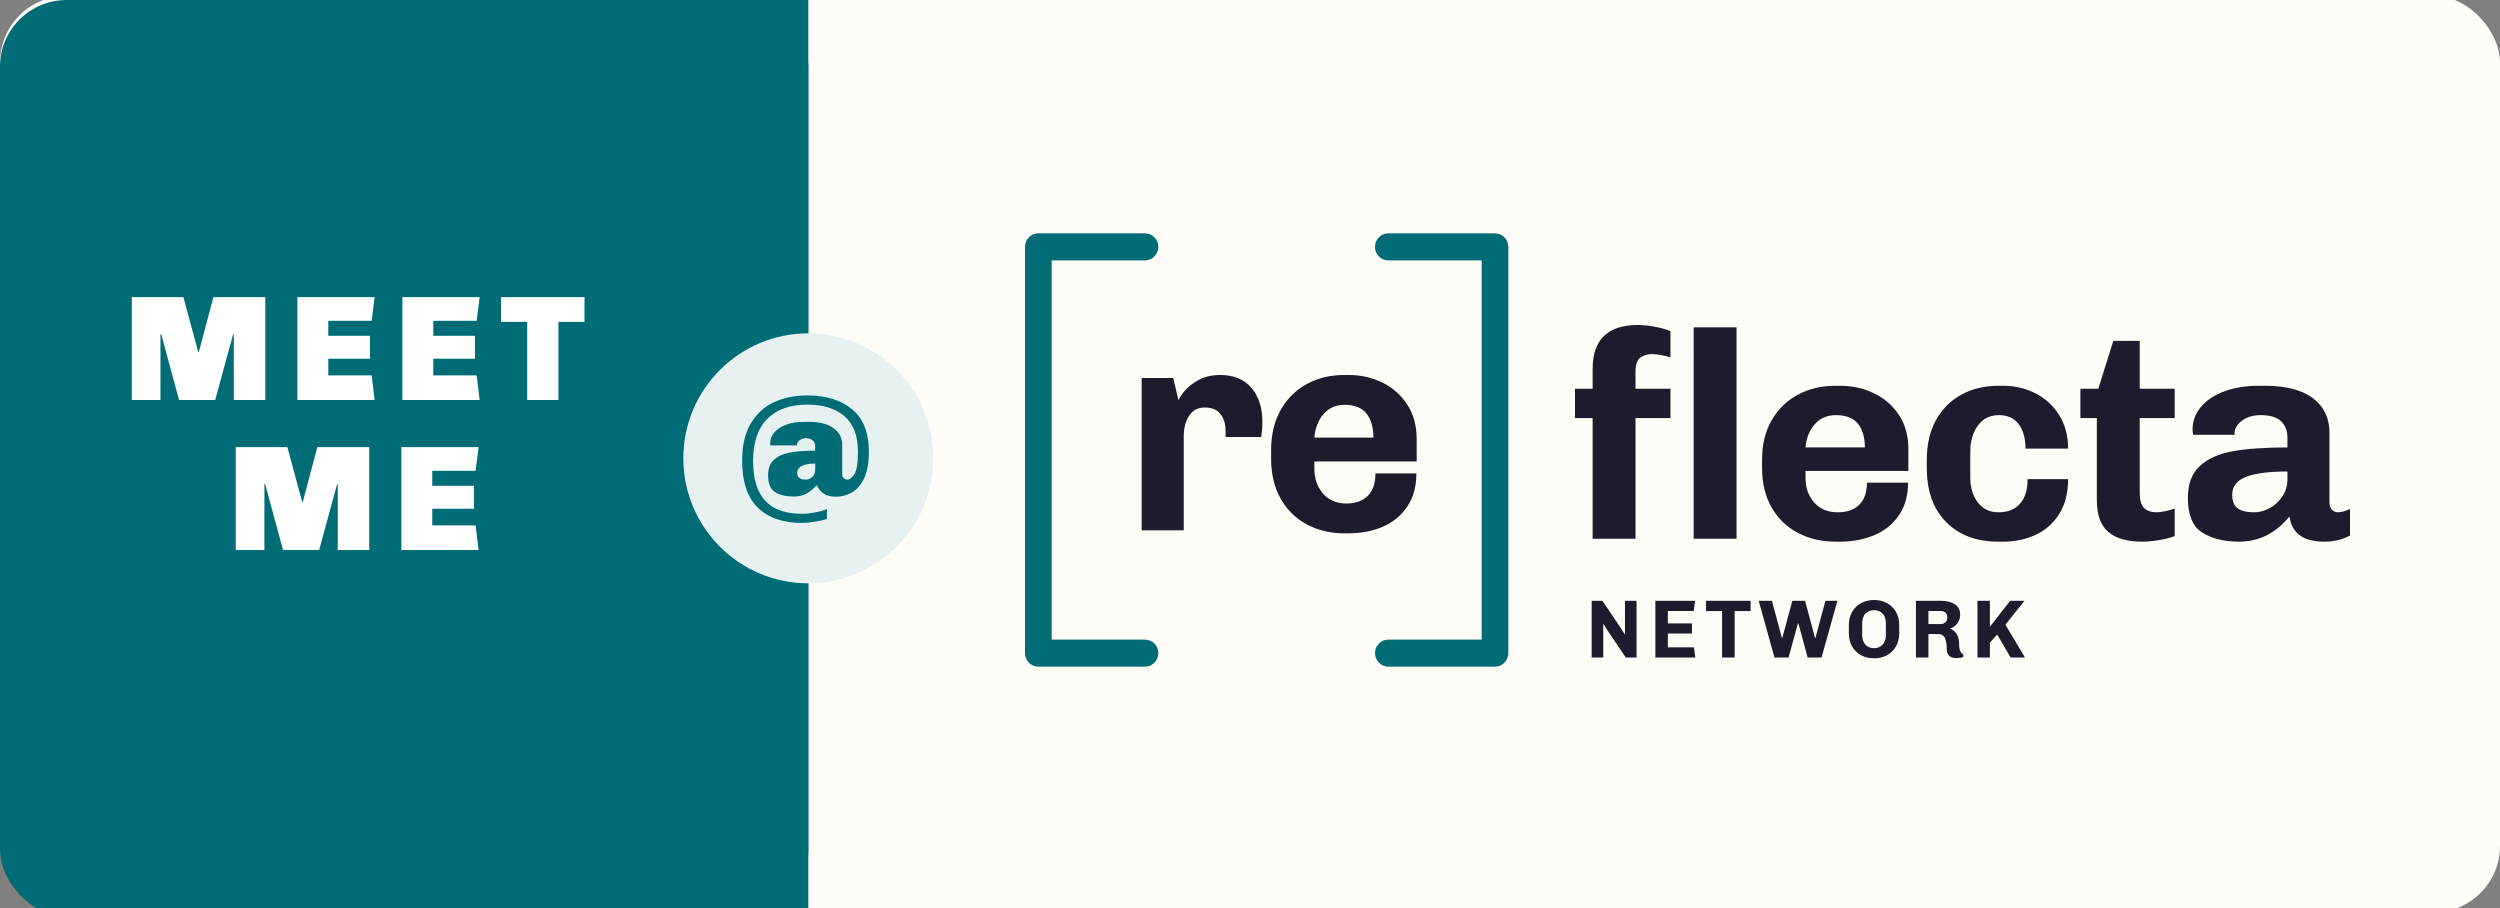 <?xml version="1.0" encoding="UTF-8"?>
<svg width="300px" height="109px" viewBox="0 0 300 109" version="1.1" xmlns="http://www.w3.org/2000/svg" xmlns:xlink="http://www.w3.org/1999/xlink">
    <rect x="0" y="0" width="300" height="109" fill="#808080" stroke="none"/>
    <!-- Generator: Sketch 60.1 (88133) - https://sketch.com -->
    <title>meet-me-at-reflecta</title>
    <desc>Created with Sketch.</desc>
    <g id="meet-me-at-reflecta" stroke="none" stroke-width="1" fill="none" fill-rule="evenodd">
        <rect id="Rectangle" fill="#FFFCF7" x="0" y="-0.5" width="300" height="110" rx="8"></rect>
        <rect id="Rectangle" fill="#006D76" x="0" y="0" width="97" height="110" rx="8"></rect>
        <rect id="Rectangle" fill="#006D76" x="79" y="0" width="18" height="110"></rect>
        <g id="reflecta-logo-network" transform="translate(123, 28)" fill-rule="nonzero">
            <path d="M19.051,35.642 L19.051,24.335 C19.051,23.357 19.267,22.54 19.7,21.884 C20.132,21.228 20.758,20.9 21.576,20.9 C22.441,20.9 23.073,21.169 23.47,21.705 C23.868,22.242 24.066,22.88 24.066,23.62 L24.066,23.62 L24.066,24.443 L28.346,24.443 C28.369,24.299 28.398,24.049 28.433,23.691 C28.468,23.333 28.486,22.976 28.486,22.618 C28.486,20.924 28.047,19.564 27.171,18.539 C26.294,17.513 25.048,17 23.435,17 C22.43,17 21.559,17.203 20.822,17.608 C20.085,18.014 19.524,18.455 19.138,18.932 C18.753,19.409 18.513,19.779 18.419,20.041 L18.419,20.041 L17.788,17.358 L14,17.358 L14,35.642 L19.051,35.642 Z M38.863,36 C40.312,36 41.651,35.744 42.879,35.231 C44.106,34.718 45.094,33.919 45.843,32.833 C46.591,31.748 46.965,30.406 46.965,28.808 L46.965,28.808 L42.054,28.808 C42.054,30.001 41.745,30.901 41.125,31.509 C40.505,32.118 39.658,32.422 38.582,32.422 C37.39,32.422 36.448,32.022 35.759,31.223 C35.069,30.424 34.724,29.428 34.724,28.235 L34.724,28.235 L34.724,27.377 L47,27.377 L47,24.657 C47,23.083 46.626,21.717 45.878,20.56 C45.129,19.403 44.136,18.521 42.896,17.912 C41.657,17.304 40.312,17 38.863,17 L38.863,17 L38.301,17 C36.641,17 35.151,17.358 33.829,18.073 C32.508,18.789 31.462,19.827 30.69,21.186 C29.919,22.546 29.533,24.144 29.533,25.981 L29.533,25.981 L29.533,27.019 C29.533,28.879 29.913,30.484 30.673,31.831 C31.433,33.179 32.479,34.211 33.812,34.927 C35.145,35.642 36.641,36 38.301,36 L38.301,36 L38.863,36 Z M41.809,24.514 L34.724,24.514 C34.817,23.369 35.186,22.427 35.829,21.687 C36.472,20.948 37.308,20.578 38.337,20.578 C39.552,20.578 40.435,20.93 40.985,21.634 C41.534,22.337 41.809,23.298 41.809,24.514 L41.809,24.514 Z" id="re" fill="#1E1B2C"></path>
            <path d="M73.261,36.648 L73.261,22.168 L77.456,22.168 L77.456,18.645 L73.261,18.645 L73.261,16.602 C73.261,15.756 73.455,15.192 73.843,14.911 C74.231,14.629 74.706,14.488 75.27,14.488 C75.529,14.488 75.881,14.529 76.328,14.611 C76.774,14.693 77.15,14.781 77.456,14.875 L77.456,14.875 L77.456,11.74 C76.986,11.528 76.363,11.352 75.588,11.211 C74.812,11.07 74.131,11 73.543,11 C69.924,11 68.115,12.762 68.115,16.285 L68.115,16.285 L68.115,18.645 L66,18.645 L66,22.168 L68.115,22.168 L68.115,36.648 L73.261,36.648 Z M85.387,36.648 L85.387,11.282 L80.24,11.282 L80.24,36.648 L85.387,36.648 Z M97.824,37 C99.281,37 100.626,36.748 101.86,36.243 C103.094,35.738 104.087,34.951 104.839,33.882 C105.591,32.813 105.967,31.492 105.967,29.919 L105.967,29.919 L101.032,29.919 C101.032,31.093 100.72,31.98 100.098,32.579 C99.475,33.178 98.623,33.477 97.542,33.477 C96.344,33.477 95.398,33.084 94.705,32.297 C94.011,31.51 93.665,30.529 93.665,29.355 L93.665,29.355 L93.665,28.509 L106.002,28.509 L106.002,25.832 C106.002,24.282 105.626,22.937 104.874,21.798 C104.122,20.659 103.123,19.79 101.878,19.191 C100.632,18.592 99.281,18.293 97.824,18.293 L97.824,18.293 L97.26,18.293 C95.592,18.293 94.094,18.645 92.766,19.35 C91.438,20.054 90.387,21.076 89.611,22.415 C88.836,23.753 88.448,25.327 88.448,27.136 L88.448,27.136 L88.448,28.157 C88.448,29.989 88.83,31.569 89.594,32.896 C90.357,34.223 91.409,35.238 92.748,35.943 C94.088,36.648 95.592,37 97.26,37 L97.26,37 L97.824,37 Z M100.785,25.691 L93.665,25.691 C93.759,24.564 94.129,23.636 94.775,22.908 C95.421,22.18 96.262,21.816 97.295,21.816 C98.517,21.816 99.405,22.162 99.957,22.855 C100.509,23.548 100.785,24.493 100.785,25.691 L100.785,25.691 Z M117.382,37 C118.792,37 120.084,36.73 121.259,36.19 C122.434,35.65 123.38,34.816 124.097,33.688 C124.813,32.561 125.172,31.164 125.172,29.496 L125.172,29.496 L120.308,29.496 C120.308,30.811 119.996,31.804 119.373,32.473 C118.751,33.142 117.899,33.477 116.818,33.477 C115.784,33.477 114.962,33.084 114.351,32.297 C113.74,31.51 113.434,30.529 113.434,29.355 L113.434,29.355 L113.434,26.22 C113.434,24.951 113.74,23.9 114.351,23.066 C114.962,22.233 115.796,21.816 116.853,21.816 C117.911,21.816 118.71,22.18 119.25,22.908 C119.791,23.636 120.061,24.611 120.061,25.832 L120.061,25.832 L125.172,25.832 C125.172,24.282 124.813,22.937 124.097,21.798 C123.38,20.659 122.428,19.79 121.242,19.191 C120.055,18.592 118.768,18.293 117.382,18.293 L117.382,18.293 L116.818,18.293 C115.15,18.293 113.669,18.645 112.377,19.35 C111.084,20.054 110.068,21.07 109.328,22.397 C108.587,23.724 108.217,25.304 108.217,27.136 L108.217,27.136 L108.217,28.157 C108.217,30.929 108.993,33.095 110.544,34.657 C112.095,36.219 114.186,37 116.818,37 L116.818,37 L117.382,37 Z M134.085,37 C134.672,37 135.348,36.935 136.111,36.806 C136.875,36.677 137.492,36.519 137.962,36.331 L137.962,36.331 L137.962,33.019 C137.68,33.136 137.316,33.242 136.869,33.336 C136.423,33.43 136.058,33.477 135.776,33.477 C135.165,33.477 134.678,33.313 134.314,32.984 C133.949,32.655 133.767,32.021 133.767,31.081 L133.767,31.081 L133.767,22.168 L137.962,22.168 L137.962,18.645 L133.767,18.645 L133.767,12.902 L130.595,12.902 L128.797,18.645 L126.647,18.645 L126.647,22.168 L128.621,22.168 L128.621,31.962 C128.621,33.771 129.079,35.062 129.996,35.837 C130.912,36.612 132.275,37 134.085,37 Z M155.898,37 C157.097,37 158.131,36.753 159,36.26 L159,36.26 L159,33.089 C158.836,33.16 158.612,33.242 158.33,33.336 C158.048,33.43 157.79,33.477 157.555,33.477 C157.273,33.477 157.032,33.371 156.832,33.16 C156.632,32.949 156.533,32.631 156.533,32.209 L156.533,32.209 L156.533,23.894 C156.533,22.156 155.875,20.788 154.559,19.79 C153.243,18.792 151.316,18.293 148.778,18.293 L148.778,18.293 L148.038,18.293 C146.487,18.293 145.112,18.516 143.914,18.962 C142.715,19.408 141.781,20.031 141.111,20.829 C140.442,21.628 140.107,22.532 140.107,23.542 C140.107,23.683 140.13,23.894 140.177,24.176 L140.177,24.176 L145.147,24.176 L145.147,23.894 C145.147,23.612 145.271,23.307 145.517,22.978 C145.764,22.65 146.123,22.374 146.593,22.15 C147.062,21.927 147.626,21.816 148.284,21.816 C149.412,21.816 150.229,22.062 150.734,22.556 C151.239,23.049 151.492,23.695 151.492,24.493 L151.492,24.493 L151.492,25.691 C148.813,25.691 146.628,25.844 144.936,26.149 C143.244,26.454 141.922,27.047 140.97,27.928 C140.019,28.809 139.543,30.083 139.543,31.751 C139.543,33.794 140.119,35.18 141.27,35.908 C142.421,36.636 143.89,37 145.676,37 C148.073,37 150.094,35.99 151.739,33.97 C151.856,34.933 152.256,35.679 152.937,36.207 C153.619,36.736 154.606,37 155.898,37 Z M147.509,33.477 C146.616,33.477 145.952,33.318 145.517,33.001 C145.083,32.684 144.865,32.138 144.865,31.363 C144.865,30.377 145.412,29.666 146.504,29.232 C147.597,28.797 149.26,28.58 151.492,28.58 L151.492,28.58 L151.492,29.531 C151.492,30.283 151.286,30.964 150.875,31.575 C150.464,32.185 149.953,32.655 149.342,32.984 C148.731,33.313 148.12,33.477 147.509,33.477 Z" id="fecta" fill="#1E1B2C"></path>
            <path d="M14.4,0 C15.284,0 16,0.728 16,1.625 C16,2.482 15.347,3.184 14.519,3.246 L14.4,3.25 L3.2,3.25 L3.2,48.75 L14.4,48.75 C15.243,48.75 15.935,49.413 15.996,50.254 L16,50.375 C16,51.232 15.347,51.934 14.519,51.996 L14.4,52 L1.6,52 C0.757,52 0.065,51.337 0.004,50.496 L0,50.375 L0,1.625 C0,0.768 0.653,0.066 1.481,0.004 L1.6,0 L14.4,0 Z" id="Path-4" fill="#006D76"></path>
            <path d="M56.4,0 C57.284,0 58,0.728 58,1.625 C58,2.482 57.347,3.184 56.519,3.246 L56.4,3.25 L45.2,3.25 L45.2,48.75 L56.4,48.75 C57.243,48.75 57.935,49.413 57.996,50.254 L58,50.375 C58,51.232 57.347,51.934 56.519,51.996 L56.4,52 L43.6,52 C42.757,52 42.065,51.337 42.004,50.496 L42,50.375 L42,1.625 C42,0.768 42.653,0.066 43.481,0.004 L43.6,0 L56.4,0 Z" id="Path-4" fill="#006D76" transform="translate(50, 26) scale(-1, 1) translate(-50, -26) "></path>
            <path d="M69.392,50.901 L69.392,46.915 L69.431,46.885 C69.451,46.918 69.481,46.969 69.522,47.038 L69.619,47.199 L69.619,47.199 L69.678,47.297 C69.803,47.505 69.901,47.662 69.974,47.768 L69.974,47.768 L72.096,50.901 L73.388,50.901 L73.388,44.099 L71.997,44.099 L71.997,48.095 L71.967,48.125 C71.908,48.039 71.826,47.903 71.721,47.718 L71.721,47.718 L71.425,47.252 L69.293,44.099 L68,44.099 L68,50.901 L69.392,50.901 Z M80.438,50.901 L80.271,49.681 L77.142,49.681 L77.142,48.025 L80.034,48.025 L80.034,46.806 L77.142,46.806 L77.142,45.319 L80.241,45.319 L80.409,44.099 L75.642,44.099 L75.642,50.901 L80.438,50.901 Z M85.159,50.901 L85.159,45.329 L87.074,45.329 L87.074,44.099 L81.725,44.099 L81.725,45.329 L83.649,45.329 L83.649,50.901 L85.159,50.901 Z M91.626,50.901 L92.752,46.816 L92.811,46.816 L93.916,50.901 L95.584,50.901 L97.489,44.099 L96.048,44.099 L94.854,48.551 L94.804,48.551 L93.61,44.099 L92.08,44.099 L90.876,48.551 L90.827,48.551 L89.633,44.099 L88.044,44.099 L89.939,50.901 L91.626,50.901 Z M101.884,51 C102.443,51 102.951,50.881 103.408,50.643 C103.866,50.405 104.229,50.058 104.499,49.602 C104.769,49.146 104.904,48.607 104.904,47.986 L104.904,47.986 L104.904,47.014 C104.904,46.393 104.769,45.854 104.499,45.398 C104.229,44.942 103.866,44.595 103.408,44.357 C102.951,44.119 102.443,44 101.884,44 C101.324,44 100.816,44.119 100.359,44.357 C99.902,44.595 99.538,44.942 99.268,45.398 C98.999,45.854 98.864,46.393 98.864,47.014 L98.864,47.014 L98.864,47.986 C98.864,48.607 98.999,49.146 99.268,49.602 C99.538,50.058 99.902,50.405 100.359,50.643 C100.816,50.881 101.324,51 101.884,51 Z M101.884,49.78 C101.463,49.78 101.121,49.643 100.857,49.369 C100.594,49.095 100.463,48.706 100.463,48.204 L100.463,48.204 L100.463,46.796 C100.463,46.294 100.594,45.905 100.857,45.631 C101.121,45.357 101.463,45.22 101.884,45.22 C102.305,45.22 102.647,45.357 102.91,45.631 C103.173,45.905 103.305,46.294 103.305,46.796 L103.305,46.796 L103.305,48.204 C103.305,48.706 103.173,49.095 102.91,49.369 C102.647,49.643 102.305,49.78 101.884,49.78 Z M111.746,50.97 C112.095,50.97 112.378,50.927 112.595,50.841 L112.595,50.841 L112.595,50.504 C112.259,50.398 112.092,49.982 112.092,49.255 C112.092,48.746 111.983,48.339 111.766,48.035 C111.549,47.731 111.296,47.533 111.006,47.441 L111.006,47.441 L111.006,47.391 C111.23,47.351 111.435,47.249 111.623,47.084 C111.81,46.918 111.957,46.72 112.062,46.489 C112.167,46.257 112.22,46.023 112.22,45.785 C112.22,45.19 112.001,44.76 111.564,44.496 C111.126,44.231 110.585,44.099 109.94,44.099 L109.94,44.099 L106.91,44.099 L106.91,50.901 L108.41,50.901 L108.41,48.085 L109.555,48.085 C109.963,48.085 110.241,48.244 110.389,48.561 C110.537,48.878 110.611,49.321 110.611,49.89 C110.611,50.28 110.717,50.557 110.927,50.722 C111.138,50.888 111.411,50.97 111.746,50.97 Z M109.891,46.885 L108.41,46.885 L108.41,45.319 L109.891,45.319 C110.121,45.319 110.31,45.39 110.458,45.532 C110.606,45.674 110.68,45.854 110.68,46.072 L110.68,46.072 L110.68,46.142 C110.68,46.347 110.603,46.522 110.448,46.667 C110.294,46.813 110.108,46.885 109.891,46.885 L109.891,46.885 Z M115.786,50.901 L115.786,49.126 L116.664,48.144 L118.273,50.901 L120,50.901 L118.618,48.591 C118.533,48.445 118.21,47.903 117.651,46.965 L117.651,46.965 L119.931,44.099 L118.224,44.099 L115.786,47.212 L115.786,44.099 L114.296,44.099 L114.296,50.901 L115.786,50.901 Z" id="NETWORK" fill="#1E1B2C"></path>
        </g>
        <path d="M19.254,48 L19.254,40.08 L19.344,40.08 L21.486,48 L25.824,48 L27.984,40.08 L28.056,40.08 L28.056,48 L31.836,48 L31.836,35.652 L25.608,35.652 L23.862,42.24 L23.79,42.24 L22.008,35.652 L15.816,35.652 L15.816,48 L19.254,48 Z M44.958,48 L44.598,45.048 L39.396,45.048 L39.396,43.05 L44.4,43.05 L44.4,40.296 L39.396,40.296 L39.396,38.496 L44.598,38.496 L44.958,35.652 L35.688,35.652 L35.688,48 L44.958,48 Z M57.558,48 L57.198,45.048 L51.996,45.048 L51.996,43.05 L57,43.05 L57,40.296 L51.996,40.296 L51.996,38.496 L57.198,38.496 L57.558,35.652 L48.288,35.652 L48.288,48 L57.558,48 Z M67.008,48 L67.008,38.622 L70.14,38.622 L70.14,35.652 L60.132,35.652 L60.132,38.622 L63.264,38.622 L63.264,48 L67.008,48 Z M31.728,66 L31.728,58.08 L31.818,58.08 L33.96,66 L38.298,66 L40.458,58.08 L40.53,58.08 L40.53,66 L44.31,66 L44.31,53.652 L38.082,53.652 L36.336,60.24 L36.264,60.24 L34.482,53.652 L28.29,53.652 L28.29,66 L31.728,66 Z M57.432,66 L57.072,63.048 L51.87,63.048 L51.87,61.05 L56.874,61.05 L56.874,58.296 L51.87,58.296 L51.87,56.496 L57.072,56.496 L57.432,53.652 L48.162,53.652 L48.162,66 L57.432,66 Z" id="MEETME" fill="#FFFFFF" fill-rule="nonzero"></path>
        <circle id="Oval" fill="#E7F1F2" cx="97" cy="55" r="15"></circle>
        <path d="M96.258,62.754 C96.678,62.754 97.188,62.706 97.788,62.61 C98.388,62.514 98.868,62.4 99.228,62.268 L99.228,62.268 L99.228,61.08 C98.916,61.236 98.451,61.371 97.833,61.485 C97.215,61.599 96.69,61.656 96.258,61.656 C94.254,61.656 92.772,61.131 91.812,60.081 C90.852,59.031 90.372,57.438 90.372,55.302 C90.372,53.07 90.942,51.387 92.082,50.253 C93.222,49.119 94.818,48.552 96.87,48.552 C98.754,48.552 100.239,49.014 101.325,49.938 C102.411,50.862 102.954,52.29 102.954,54.222 C102.954,55.542 102.816,56.427 102.54,56.877 C102.264,57.327 101.97,57.552 101.658,57.552 C101.514,57.552 101.379,57.495 101.253,57.381 C101.127,57.267 101.064,57.114 101.064,56.922 L101.064,56.922 L101.064,53.358 C101.064,52.542 100.719,51.882 100.029,51.378 C99.339,50.874 98.34,50.622 97.032,50.622 L97.032,50.622 L96.474,50.622 C95.658,50.622 94.944,50.736 94.332,50.964 C93.72,51.192 93.249,51.501 92.919,51.891 C92.589,52.281 92.424,52.716 92.424,53.196 C92.424,53.328 92.43,53.412 92.442,53.448 L92.442,53.448 L95.646,53.448 L95.646,53.376 C95.646,53.148 95.76,52.959 95.988,52.809 C96.216,52.659 96.462,52.584 96.726,52.584 C97.05,52.584 97.314,52.671 97.518,52.845 C97.722,53.019 97.824,53.268 97.824,53.592 L97.824,53.592 L97.824,54.078 C96.564,54.078 95.529,54.159 94.719,54.321 C93.909,54.483 93.282,54.777 92.838,55.203 C92.394,55.629 92.172,56.232 92.172,57.012 C92.172,58.032 92.457,58.716 93.027,59.064 C93.597,59.412 94.326,59.586 95.214,59.586 C95.838,59.586 96.369,59.463 96.807,59.217 C97.245,58.971 97.644,58.638 98.004,58.218 C98.208,58.65 98.484,58.989 98.832,59.235 C99.18,59.481 99.678,59.604 100.326,59.604 C100.998,59.604 101.631,59.436 102.225,59.1 C102.819,58.764 103.308,58.197 103.692,57.399 C104.076,56.601 104.268,55.548 104.268,54.24 C104.268,51.936 103.599,50.229 102.261,49.119 C100.923,48.009 99.132,47.454 96.888,47.454 C95.4,47.454 94.071,47.721 92.901,48.255 C91.731,48.789 90.798,49.638 90.102,50.802 C89.406,51.966 89.058,53.46 89.058,55.284 C89.058,57.816 89.685,59.694 90.939,60.918 C92.193,62.142 93.966,62.754 96.258,62.754 Z M96.672,57.552 C96,57.552 95.664,57.282 95.664,56.742 C95.664,56.394 95.841,56.121 96.195,55.923 C96.549,55.725 97.092,55.626 97.824,55.626 L97.824,55.626 L97.824,56.364 C97.824,56.712 97.713,56.997 97.491,57.219 C97.269,57.441 96.996,57.552 96.672,57.552 Z" id="@" fill="#006D76" fill-rule="nonzero"></path>
    </g>
</svg>